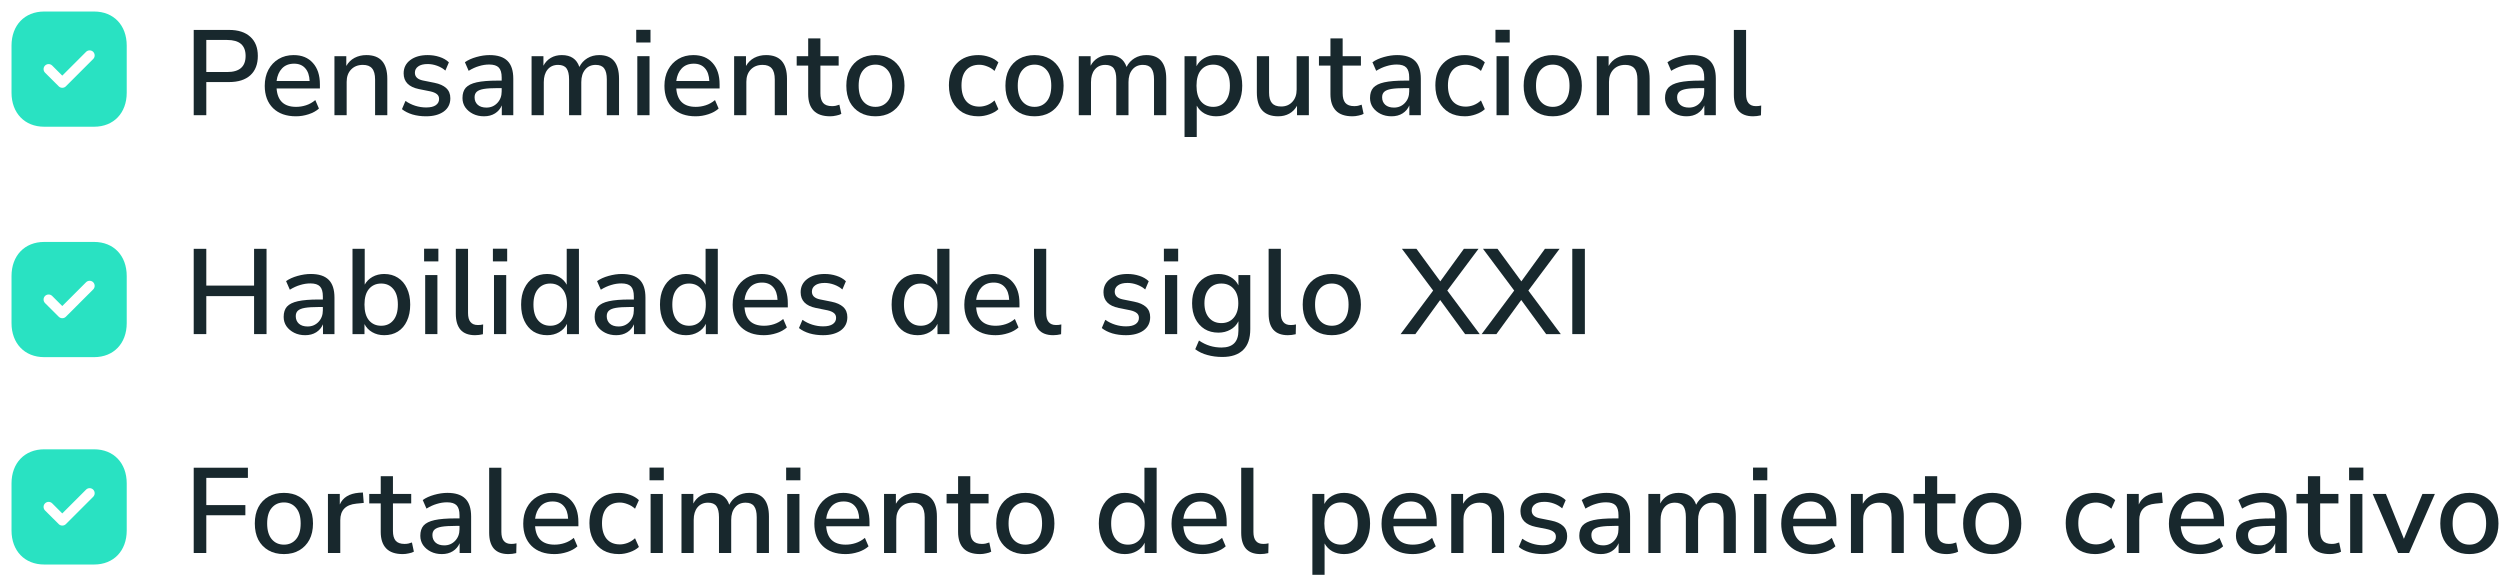 <?xml version="1.0" encoding="UTF-8"?>
<svg xmlns="http://www.w3.org/2000/svg" width="434" height="100" viewBox="0 0 434 100" fill="none">
  <path fill-rule="evenodd" clip-rule="evenodd" d="M7.67 2H16.34C19.73 2 22 4.38 22 7.92V16.091C22 19.62 19.73 22 16.34 22H7.67C4.28 22 2 19.62 2 16.091V7.92C2 4.38 4.28 2 7.67 2ZM11.43 14.99L16.18 10.24C16.52 9.9 16.52 9.35 16.18 9C15.84 8.66 15.28 8.66 14.94 9L10.81 13.13L9.06 11.38C8.72 11.04 8.16 11.04 7.82 11.38C7.48 11.72 7.48 12.27 7.82 12.62L10.2 14.99C10.37 15.16 10.59 15.24 10.81 15.24C11.04 15.24 11.26 15.16 11.43 14.99Z" fill="#29E2C2"></path>
  <path fill-rule="evenodd" clip-rule="evenodd" d="M7.67 42H16.34C19.73 42 22 44.38 22 47.92V56.091C22 59.62 19.73 62 16.34 62H7.67C4.28 62 2 59.62 2 56.091V47.92C2 44.38 4.28 42 7.67 42ZM11.43 54.99L16.18 50.24C16.52 49.9 16.52 49.35 16.18 49C15.84 48.66 15.28 48.66 14.94 49L10.81 53.13L9.06 51.38C8.72 51.04 8.16 51.04 7.82 51.38C7.48 51.72 7.48 52.27 7.82 52.62L10.2 54.99C10.37 55.16 10.59 55.24 10.81 55.24C11.04 55.24 11.26 55.16 11.43 54.99Z" fill="#29E2C2"></path>
  <path fill-rule="evenodd" clip-rule="evenodd" d="M7.67 78H16.34C19.73 78 22 80.38 22 83.92V92.091C22 95.62 19.73 98 16.34 98H7.67C4.28 98 2 95.62 2 92.091V83.92C2 80.38 4.28 78 7.67 78ZM11.43 90.99L16.18 86.24C16.52 85.9 16.52 85.35 16.18 85C15.84 84.66 15.28 84.66 14.94 85L10.81 89.13L9.06 87.38C8.72 87.04 8.16 87.04 7.82 87.38C7.48 87.72 7.48 88.27 7.82 88.62L10.2 90.99C10.37 91.16 10.59 91.24 10.81 91.24C11.04 91.24 11.26 91.16 11.43 90.99Z" fill="#29E2C2"></path>
  <path d="M428.694 96.189C427.658 96.189 426.762 95.972 426.006 95.538C425.25 95.104 424.662 94.495 424.242 93.711C423.836 92.913 423.633 91.968 423.633 90.876C423.633 89.784 423.836 88.846 424.242 88.062C424.662 87.264 425.25 86.648 426.006 86.214C426.762 85.78 427.658 85.563 428.694 85.563C429.702 85.563 430.584 85.78 431.34 86.214C432.096 86.648 432.684 87.264 433.104 88.062C433.524 88.846 433.734 89.784 433.734 90.876C433.734 91.968 433.524 92.913 433.104 93.711C432.684 94.495 432.096 95.104 431.34 95.538C430.584 95.972 429.702 96.189 428.694 96.189ZM428.694 94.551C429.562 94.551 430.262 94.236 430.794 93.606C431.326 92.976 431.592 92.066 431.592 90.876C431.592 89.686 431.326 88.783 430.794 88.167C430.262 87.537 429.562 87.222 428.694 87.222C427.812 87.222 427.105 87.537 426.573 88.167C426.041 88.783 425.775 89.686 425.775 90.876C425.775 92.066 426.041 92.976 426.573 93.606C427.105 94.236 427.812 94.551 428.694 94.551Z" fill="#18282D"></path>
  <path d="M416.31 96L411.9 85.752H414.189L417.318 93.543L420.531 85.752H422.694L418.221 96H416.31Z" fill="#18282D"></path>
  <path d="M407.801 83.379V81.174H410.279V83.379H407.801ZM407.99 96V85.752H410.111V96H407.99Z" fill="#18282D"></path>
  <path d="M404.479 96.189C403.191 96.189 402.232 95.86 401.602 95.202C400.972 94.544 400.657 93.592 400.657 92.346V87.39H398.662V85.752H400.657V82.665H402.778V85.752H405.949V87.39H402.778V92.178C402.778 92.92 402.932 93.48 403.24 93.858C403.562 94.236 404.08 94.425 404.794 94.425C405.018 94.425 405.235 94.404 405.445 94.362C405.655 94.306 405.865 94.243 406.075 94.173L406.411 95.769C406.201 95.895 405.907 95.993 405.529 96.063C405.165 96.147 404.815 96.189 404.479 96.189Z" fill="#18282D"></path>
  <path d="M391.898 96.189C391.184 96.189 390.547 96.049 389.987 95.769C389.427 95.489 388.979 95.111 388.643 94.635C388.321 94.159 388.16 93.62 388.16 93.018C388.16 92.262 388.349 91.667 388.727 91.233C389.119 90.799 389.756 90.484 390.638 90.288C391.534 90.092 392.738 89.994 394.25 89.994H394.964V89.448C394.964 88.65 394.796 88.076 394.46 87.726C394.124 87.376 393.571 87.201 392.801 87.201C392.213 87.201 391.625 87.292 391.037 87.474C390.449 87.642 389.847 87.915 389.231 88.293L388.58 86.802C389.112 86.424 389.777 86.123 390.575 85.899C391.373 85.675 392.136 85.563 392.864 85.563C394.264 85.563 395.3 85.899 395.972 86.571C396.644 87.229 396.98 88.265 396.98 89.679V96H394.985V94.299C394.733 94.887 394.341 95.349 393.809 95.685C393.277 96.021 392.64 96.189 391.898 96.189ZM392.318 94.677C393.074 94.677 393.704 94.411 394.208 93.879C394.712 93.347 394.964 92.675 394.964 91.863V91.296H394.271C393.249 91.296 392.444 91.345 391.856 91.443C391.282 91.541 390.869 91.709 390.617 91.947C390.379 92.171 390.26 92.486 390.26 92.892C390.26 93.424 390.442 93.858 390.806 94.194C391.17 94.516 391.674 94.677 392.318 94.677Z" fill="#18282D"></path>
  <path d="M381.941 96.189C380.261 96.189 378.938 95.72 377.972 94.782C377.006 93.83 376.523 92.535 376.523 90.897C376.523 89.847 376.733 88.923 377.153 88.125C377.587 87.313 378.182 86.683 378.938 86.235C379.694 85.787 380.562 85.563 381.542 85.563C382.956 85.563 384.069 86.018 384.881 86.928C385.693 87.824 386.099 89.063 386.099 90.645V91.359H378.581C378.735 93.487 379.862 94.551 381.962 94.551C382.55 94.551 383.124 94.46 383.684 94.278C384.258 94.096 384.797 93.795 385.301 93.375L385.931 94.845C385.469 95.265 384.874 95.594 384.146 95.832C383.418 96.07 382.683 96.189 381.941 96.189ZM381.626 87.054C380.744 87.054 380.044 87.327 379.526 87.873C379.008 88.419 378.693 89.147 378.581 90.057H384.314C384.272 89.105 384.02 88.37 383.558 87.852C383.096 87.32 382.452 87.054 381.626 87.054Z" fill="#18282D"></path>
  <path d="M369.232 96V85.752H371.29V87.579C371.822 86.361 372.928 85.682 374.608 85.542L375.301 85.5L375.448 87.306L374.167 87.432C372.305 87.614 371.374 88.573 371.374 90.309V96H369.232Z" fill="#18282D"></path>
  <path d="M363.733 96.189C362.683 96.189 361.773 95.972 361.003 95.538C360.247 95.09 359.659 94.467 359.239 93.669C358.819 92.857 358.609 91.905 358.609 90.813C358.609 89.189 359.071 87.908 359.995 86.97C360.919 86.032 362.165 85.563 363.733 85.563C364.377 85.563 365.014 85.675 365.644 85.899C366.274 86.123 366.792 86.431 367.198 86.823L366.526 88.314C366.134 87.95 365.7 87.684 365.224 87.516C364.762 87.334 364.321 87.243 363.901 87.243C362.907 87.243 362.137 87.558 361.591 88.188C361.059 88.804 360.793 89.686 360.793 90.834C360.793 91.982 361.059 92.885 361.591 93.543C362.137 94.187 362.907 94.509 363.901 94.509C364.321 94.509 364.762 94.425 365.224 94.257C365.7 94.075 366.134 93.802 366.526 93.438L367.198 94.95C366.792 95.328 366.267 95.629 365.623 95.853C364.993 96.077 364.363 96.189 363.733 96.189Z" fill="#18282D"></path>
  <path d="M345.86 96.189C344.824 96.189 343.928 95.972 343.172 95.538C342.416 95.104 341.828 94.495 341.408 93.711C341.002 92.913 340.799 91.968 340.799 90.876C340.799 89.784 341.002 88.846 341.408 88.062C341.828 87.264 342.416 86.648 343.172 86.214C343.928 85.78 344.824 85.563 345.86 85.563C346.868 85.563 347.75 85.78 348.506 86.214C349.262 86.648 349.85 87.264 350.27 88.062C350.69 88.846 350.9 89.784 350.9 90.876C350.9 91.968 350.69 92.913 350.27 93.711C349.85 94.495 349.262 95.104 348.506 95.538C347.75 95.972 346.868 96.189 345.86 96.189ZM345.86 94.551C346.728 94.551 347.428 94.236 347.96 93.606C348.492 92.976 348.758 92.066 348.758 90.876C348.758 89.686 348.492 88.783 347.96 88.167C347.428 87.537 346.728 87.222 345.86 87.222C344.978 87.222 344.271 87.537 343.739 88.167C343.207 88.783 342.941 89.686 342.941 90.876C342.941 92.066 343.207 92.976 343.739 93.606C344.271 94.236 344.978 94.551 345.86 94.551Z" fill="#18282D"></path>
  <path d="M337.999 96.189C336.711 96.189 335.752 95.86 335.122 95.202C334.492 94.544 334.177 93.592 334.177 92.346V87.39H332.182V85.752H334.177V82.665H336.298V85.752H339.469V87.39H336.298V92.178C336.298 92.92 336.452 93.48 336.76 93.858C337.082 94.236 337.6 94.425 338.314 94.425C338.538 94.425 338.755 94.404 338.965 94.362C339.175 94.306 339.385 94.243 339.595 94.173L339.931 95.769C339.721 95.895 339.427 95.993 339.049 96.063C338.685 96.147 338.335 96.189 337.999 96.189Z" fill="#18282D"></path>
  <path d="M321.322 96V85.752H323.38V87.453C323.73 86.837 324.206 86.368 324.808 86.046C325.424 85.724 326.11 85.563 326.866 85.563C329.288 85.563 330.499 86.935 330.499 89.679V96H328.378V89.805C328.378 88.923 328.203 88.279 327.853 87.873C327.517 87.467 326.985 87.264 326.257 87.264C325.403 87.264 324.717 87.537 324.199 88.083C323.695 88.615 323.443 89.322 323.443 90.204V96H321.322Z" fill="#18282D"></path>
  <path d="M314.641 96.189C312.961 96.189 311.638 95.72 310.672 94.782C309.706 93.83 309.223 92.535 309.223 90.897C309.223 89.847 309.433 88.923 309.853 88.125C310.287 87.313 310.882 86.683 311.638 86.235C312.394 85.787 313.262 85.563 314.242 85.563C315.656 85.563 316.769 86.018 317.581 86.928C318.393 87.824 318.799 89.063 318.799 90.645V91.359H311.281C311.435 93.487 312.562 94.551 314.662 94.551C315.25 94.551 315.824 94.46 316.384 94.278C316.958 94.096 317.497 93.795 318.001 93.375L318.631 94.845C318.169 95.265 317.574 95.594 316.846 95.832C316.118 96.07 315.383 96.189 314.641 96.189ZM314.326 87.054C313.444 87.054 312.744 87.327 312.226 87.873C311.708 88.419 311.393 89.147 311.281 90.057H317.014C316.972 89.105 316.72 88.37 316.258 87.852C315.796 87.32 315.152 87.054 314.326 87.054Z" fill="#18282D"></path>
  <path d="M304.326 83.379V81.174H306.804V83.379H304.326ZM304.515 96V85.752H306.636V96H304.515Z" fill="#18282D"></path>
  <path d="M286.156 96V85.752H288.214V87.411C288.522 86.823 288.949 86.368 289.495 86.046C290.041 85.724 290.678 85.563 291.406 85.563C292.974 85.563 293.989 86.249 294.451 87.621C294.773 86.977 295.235 86.473 295.837 86.109C296.439 85.745 297.125 85.563 297.895 85.563C300.191 85.563 301.339 86.935 301.339 89.679V96H299.218V89.784C299.218 88.916 299.064 88.279 298.756 87.873C298.462 87.467 297.972 87.264 297.286 87.264C296.516 87.264 295.907 87.537 295.459 88.083C295.011 88.615 294.787 89.343 294.787 90.267V96H292.666V89.784C292.666 88.916 292.519 88.279 292.225 87.873C291.931 87.467 291.441 87.264 290.755 87.264C289.985 87.264 289.376 87.537 288.928 88.083C288.494 88.615 288.277 89.343 288.277 90.267V96H286.156Z" fill="#18282D"></path>
  <path d="M277.902 96.189C277.188 96.189 276.551 96.049 275.991 95.769C275.431 95.489 274.983 95.111 274.647 94.635C274.325 94.159 274.164 93.62 274.164 93.018C274.164 92.262 274.353 91.667 274.731 91.233C275.123 90.799 275.76 90.484 276.642 90.288C277.538 90.092 278.742 89.994 280.254 89.994H280.968V89.448C280.968 88.65 280.8 88.076 280.464 87.726C280.128 87.376 279.575 87.201 278.805 87.201C278.217 87.201 277.629 87.292 277.041 87.474C276.453 87.642 275.851 87.915 275.235 88.293L274.584 86.802C275.116 86.424 275.781 86.123 276.579 85.899C277.377 85.675 278.14 85.563 278.868 85.563C280.268 85.563 281.304 85.899 281.976 86.571C282.648 87.229 282.984 88.265 282.984 89.679V96H280.989V94.299C280.737 94.887 280.345 95.349 279.813 95.685C279.281 96.021 278.644 96.189 277.902 96.189ZM278.322 94.677C279.078 94.677 279.708 94.411 280.212 93.879C280.716 93.347 280.968 92.675 280.968 91.863V91.296H280.275C279.253 91.296 278.448 91.345 277.86 91.443C277.286 91.541 276.873 91.709 276.621 91.947C276.383 92.171 276.264 92.486 276.264 92.892C276.264 93.424 276.446 93.858 276.81 94.194C277.174 94.516 277.678 94.677 278.322 94.677Z" fill="#18282D"></path>
  <path d="M267.835 96.189C266.995 96.189 266.211 96.084 265.483 95.874C264.755 95.65 264.146 95.342 263.656 94.95L264.265 93.522C264.783 93.886 265.35 94.166 265.966 94.362C266.596 94.558 267.226 94.656 267.856 94.656C268.598 94.656 269.158 94.523 269.536 94.257C269.914 93.991 270.103 93.634 270.103 93.186C270.103 92.822 269.977 92.542 269.725 92.346C269.473 92.136 269.095 91.975 268.591 91.863L266.596 91.464C264.832 91.1 263.95 90.19 263.95 88.734C263.95 87.768 264.335 86.998 265.105 86.424C265.875 85.85 266.883 85.563 268.129 85.563C268.843 85.563 269.522 85.668 270.166 85.878C270.824 86.088 271.37 86.403 271.804 86.823L271.195 88.251C270.775 87.887 270.292 87.607 269.746 87.411C269.2 87.215 268.661 87.117 268.129 87.117C267.401 87.117 266.848 87.257 266.47 87.537C266.092 87.803 265.903 88.167 265.903 88.629C265.903 89.329 266.365 89.777 267.289 89.973L269.284 90.372C270.194 90.554 270.88 90.862 271.342 91.296C271.818 91.73 272.056 92.318 272.056 93.06C272.056 94.04 271.671 94.81 270.901 95.37C270.131 95.916 269.109 96.189 267.835 96.189Z" fill="#18282D"></path>
  <path d="M251.934 96V85.752H253.992V87.453C254.342 86.837 254.818 86.368 255.42 86.046C256.036 85.724 256.722 85.563 257.478 85.563C259.9 85.563 261.111 86.935 261.111 89.679V96H258.99V89.805C258.99 88.923 258.815 88.279 258.465 87.873C258.129 87.467 257.597 87.264 256.869 87.264C256.015 87.264 255.329 87.537 254.811 88.083C254.307 88.615 254.055 89.322 254.055 90.204V96H251.934Z" fill="#18282D"></path>
  <path d="M245.254 96.189C243.574 96.189 242.251 95.72 241.285 94.782C240.319 93.83 239.836 92.535 239.836 90.897C239.836 89.847 240.046 88.923 240.466 88.125C240.9 87.313 241.495 86.683 242.251 86.235C243.007 85.787 243.875 85.563 244.855 85.563C246.269 85.563 247.382 86.018 248.194 86.928C249.006 87.824 249.412 89.063 249.412 90.645V91.359H241.894C242.048 93.487 243.175 94.551 245.275 94.551C245.863 94.551 246.437 94.46 246.997 94.278C247.571 94.096 248.11 93.795 248.614 93.375L249.244 94.845C248.782 95.265 248.187 95.594 247.459 95.832C246.731 96.07 245.996 96.189 245.254 96.189ZM244.939 87.054C244.057 87.054 243.357 87.327 242.839 87.873C242.321 88.419 242.006 89.147 241.894 90.057H247.627C247.585 89.105 247.333 88.37 246.871 87.852C246.409 87.32 245.765 87.054 244.939 87.054Z" fill="#18282D"></path>
  <path d="M227.828 99.78V85.752H229.907V87.495C230.201 86.907 230.649 86.438 231.251 86.088C231.853 85.738 232.546 85.563 233.33 85.563C234.24 85.563 235.031 85.78 235.703 86.214C236.389 86.648 236.914 87.264 237.278 88.062C237.656 88.846 237.845 89.784 237.845 90.876C237.845 91.968 237.656 92.913 237.278 93.711C236.914 94.509 236.389 95.125 235.703 95.559C235.031 95.979 234.24 96.189 233.33 96.189C232.574 96.189 231.895 96.028 231.293 95.706C230.705 95.37 230.257 94.915 229.949 94.341V99.78H227.828ZM232.805 94.551C233.687 94.551 234.387 94.236 234.905 93.606C235.437 92.976 235.703 92.066 235.703 90.876C235.703 89.686 235.437 88.783 234.905 88.167C234.387 87.537 233.687 87.222 232.805 87.222C231.923 87.222 231.216 87.537 230.684 88.167C230.166 88.783 229.907 89.686 229.907 90.876C229.907 92.066 230.166 92.976 230.684 93.606C231.216 94.236 231.923 94.551 232.805 94.551Z" fill="#18282D"></path>
  <path d="M218.812 96.189C217.692 96.189 216.852 95.874 216.292 95.244C215.746 94.614 215.473 93.69 215.473 92.472V81.195H217.594V92.346C217.594 93.732 218.161 94.425 219.295 94.425C219.463 94.425 219.617 94.418 219.757 94.404C219.911 94.39 220.065 94.362 220.219 94.32L220.177 96.021C219.701 96.133 219.246 96.189 218.812 96.189Z" fill="#18282D"></path>
  <path d="M208.793 96.189C207.113 96.189 205.79 95.72 204.824 94.782C203.858 93.83 203.375 92.535 203.375 90.897C203.375 89.847 203.585 88.923 204.005 88.125C204.439 87.313 205.034 86.683 205.79 86.235C206.546 85.787 207.414 85.563 208.394 85.563C209.808 85.563 210.921 86.018 211.733 86.928C212.545 87.824 212.951 89.063 212.951 90.645V91.359H205.433C205.587 93.487 206.714 94.551 208.814 94.551C209.402 94.551 209.976 94.46 210.536 94.278C211.11 94.096 211.649 93.795 212.153 93.375L212.783 94.845C212.321 95.265 211.726 95.594 210.998 95.832C210.27 96.07 209.535 96.189 208.793 96.189ZM208.478 87.054C207.596 87.054 206.896 87.327 206.378 87.873C205.86 88.419 205.545 89.147 205.433 90.057H211.166C211.124 89.105 210.872 88.37 210.41 87.852C209.948 87.32 209.304 87.054 208.478 87.054Z" fill="#18282D"></path>
  <path d="M195.271 96.189C194.375 96.189 193.584 95.979 192.898 95.559C192.226 95.125 191.701 94.509 191.323 93.711C190.945 92.913 190.756 91.968 190.756 90.876C190.756 89.784 190.945 88.846 191.323 88.062C191.701 87.264 192.226 86.648 192.898 86.214C193.57 85.78 194.361 85.563 195.271 85.563C196.041 85.563 196.727 85.731 197.329 86.067C197.931 86.403 198.379 86.858 198.673 87.432V81.195H200.794V96H198.715V94.215C198.421 94.831 197.966 95.314 197.35 95.664C196.748 96.014 196.055 96.189 195.271 96.189ZM195.817 94.551C196.685 94.551 197.385 94.236 197.917 93.606C198.449 92.976 198.715 92.066 198.715 90.876C198.715 89.686 198.449 88.783 197.917 88.167C197.385 87.537 196.685 87.222 195.817 87.222C194.935 87.222 194.228 87.537 193.696 88.167C193.164 88.783 192.898 89.686 192.898 90.876C192.898 92.066 193.164 92.976 193.696 93.606C194.228 94.236 194.935 94.551 195.817 94.551Z" fill="#18282D"></path>
  <path d="M178.006 96.189C176.97 96.189 176.074 95.972 175.318 95.538C174.562 95.104 173.974 94.495 173.554 93.711C173.148 92.913 172.945 91.968 172.945 90.876C172.945 89.784 173.148 88.846 173.554 88.062C173.974 87.264 174.562 86.648 175.318 86.214C176.074 85.78 176.97 85.563 178.006 85.563C179.014 85.563 179.896 85.78 180.652 86.214C181.408 86.648 181.996 87.264 182.416 88.062C182.836 88.846 183.046 89.784 183.046 90.876C183.046 91.968 182.836 92.913 182.416 93.711C181.996 94.495 181.408 95.104 180.652 95.538C179.896 95.972 179.014 96.189 178.006 96.189ZM178.006 94.551C178.874 94.551 179.574 94.236 180.106 93.606C180.638 92.976 180.904 92.066 180.904 90.876C180.904 89.686 180.638 88.783 180.106 88.167C179.574 87.537 178.874 87.222 178.006 87.222C177.124 87.222 176.417 87.537 175.885 88.167C175.353 88.783 175.087 89.686 175.087 90.876C175.087 92.066 175.353 92.976 175.885 93.606C176.417 94.236 177.124 94.551 178.006 94.551Z" fill="#18282D"></path>
  <path d="M170.145 96.189C168.857 96.189 167.898 95.86 167.268 95.202C166.638 94.544 166.323 93.592 166.323 92.346V87.39H164.328V85.752H166.323V82.665H168.444V85.752H171.615V87.39H168.444V92.178C168.444 92.92 168.598 93.48 168.906 93.858C169.228 94.236 169.746 94.425 170.46 94.425C170.684 94.425 170.901 94.404 171.111 94.362C171.321 94.306 171.531 94.243 171.741 94.173L172.077 95.769C171.867 95.895 171.573 95.993 171.195 96.063C170.831 96.147 170.481 96.189 170.145 96.189Z" fill="#18282D"></path>
  <path d="M153.469 96V85.752H155.527V87.453C155.877 86.837 156.353 86.368 156.955 86.046C157.571 85.724 158.257 85.563 159.013 85.563C161.435 85.563 162.646 86.935 162.646 89.679V96H160.525V89.805C160.525 88.923 160.35 88.279 160 87.873C159.664 87.467 159.132 87.264 158.404 87.264C157.55 87.264 156.864 87.537 156.346 88.083C155.842 88.615 155.59 89.322 155.59 90.204V96H153.469Z" fill="#18282D"></path>
  <path d="M146.787 96.189C145.107 96.189 143.784 95.72 142.818 94.782C141.852 93.83 141.369 92.535 141.369 90.897C141.369 89.847 141.579 88.923 141.999 88.125C142.433 87.313 143.028 86.683 143.784 86.235C144.54 85.787 145.408 85.563 146.388 85.563C147.802 85.563 148.915 86.018 149.727 86.928C150.539 87.824 150.945 89.063 150.945 90.645V91.359H143.427C143.581 93.487 144.708 94.551 146.808 94.551C147.396 94.551 147.97 94.46 148.53 94.278C149.104 94.096 149.643 93.795 150.147 93.375L150.777 94.845C150.315 95.265 149.72 95.594 148.992 95.832C148.264 96.07 147.529 96.189 146.787 96.189ZM146.472 87.054C145.59 87.054 144.89 87.327 144.372 87.873C143.854 88.419 143.539 89.147 143.427 90.057H149.16C149.118 89.105 148.866 88.37 148.404 87.852C147.942 87.32 147.298 87.054 146.472 87.054Z" fill="#18282D"></path>
  <path d="M136.473 83.379V81.174H138.951V83.379H136.473ZM136.662 96V85.752H138.783V96H136.662Z" fill="#18282D"></path>
  <path d="M118.305 96V85.752H120.363V87.411C120.671 86.823 121.098 86.368 121.644 86.046C122.19 85.724 122.827 85.563 123.555 85.563C125.123 85.563 126.138 86.249 126.6 87.621C126.922 86.977 127.384 86.473 127.986 86.109C128.588 85.745 129.274 85.563 130.044 85.563C132.34 85.563 133.488 86.935 133.488 89.679V96H131.367V89.784C131.367 88.916 131.213 88.279 130.905 87.873C130.611 87.467 130.121 87.264 129.435 87.264C128.665 87.264 128.056 87.537 127.608 88.083C127.16 88.615 126.936 89.343 126.936 90.267V96H124.815V89.784C124.815 88.916 124.668 88.279 124.374 87.873C124.08 87.467 123.59 87.264 122.904 87.264C122.134 87.264 121.525 87.537 121.077 88.083C120.643 88.615 120.426 89.343 120.426 90.267V96H118.305Z" fill="#18282D"></path>
  <path d="M112.756 83.379V81.174H115.234V83.379H112.756ZM112.945 96V85.752H115.066V96H112.945Z" fill="#18282D"></path>
  <path d="M107.448 96.189C106.398 96.189 105.488 95.972 104.718 95.538C103.962 95.09 103.374 94.467 102.954 93.669C102.534 92.857 102.324 91.905 102.324 90.813C102.324 89.189 102.786 87.908 103.71 86.97C104.634 86.032 105.88 85.563 107.448 85.563C108.092 85.563 108.729 85.675 109.359 85.899C109.989 86.123 110.507 86.431 110.913 86.823L110.241 88.314C109.849 87.95 109.415 87.684 108.939 87.516C108.477 87.334 108.036 87.243 107.616 87.243C106.622 87.243 105.852 87.558 105.306 88.188C104.774 88.804 104.508 89.686 104.508 90.834C104.508 91.982 104.774 92.885 105.306 93.543C105.852 94.187 106.622 94.509 107.616 94.509C108.036 94.509 108.477 94.425 108.939 94.257C109.415 94.075 109.849 93.802 110.241 93.438L110.913 94.95C110.507 95.328 109.982 95.629 109.338 95.853C108.708 96.077 108.078 96.189 107.448 96.189Z" fill="#18282D"></path>
  <path d="M96.252 96.189C94.572 96.189 93.249 95.72 92.283 94.782C91.317 93.83 90.834 92.535 90.834 90.897C90.834 89.847 91.044 88.923 91.464 88.125C91.898 87.313 92.493 86.683 93.249 86.235C94.005 85.787 94.873 85.563 95.853 85.563C97.267 85.563 98.38 86.018 99.192 86.928C100.004 87.824 100.41 89.063 100.41 90.645V91.359H92.892C93.046 93.487 94.173 94.551 96.273 94.551C96.861 94.551 97.435 94.46 97.995 94.278C98.569 94.096 99.108 93.795 99.612 93.375L100.242 94.845C99.78 95.265 99.185 95.594 98.457 95.832C97.729 96.07 96.994 96.189 96.252 96.189ZM95.937 87.054C95.055 87.054 94.355 87.327 93.837 87.873C93.319 88.419 93.004 89.147 92.892 90.057H98.625C98.583 89.105 98.331 88.37 97.869 87.852C97.407 87.32 96.763 87.054 95.937 87.054Z" fill="#18282D"></path>
  <path d="M88.257 96.189C87.137 96.189 86.297 95.874 85.737 95.244C85.191 94.614 84.918 93.69 84.918 92.472V81.195H87.039V92.346C87.039 93.732 87.606 94.425 88.74 94.425C88.908 94.425 89.062 94.418 89.202 94.404C89.356 94.39 89.51 94.362 89.664 94.32L89.622 96.021C89.146 96.133 88.691 96.189 88.257 96.189Z" fill="#18282D"></path>
  <path d="M76.705 96.189C75.991 96.189 75.354 96.049 74.794 95.769C74.234 95.489 73.786 95.111 73.45 94.635C73.128 94.159 72.967 93.62 72.967 93.018C72.967 92.262 73.156 91.667 73.534 91.233C73.926 90.799 74.563 90.484 75.445 90.288C76.341 90.092 77.545 89.994 79.057 89.994H79.771V89.448C79.771 88.65 79.603 88.076 79.267 87.726C78.931 87.376 78.378 87.201 77.608 87.201C77.02 87.201 76.432 87.292 75.844 87.474C75.256 87.642 74.654 87.915 74.038 88.293L73.387 86.802C73.919 86.424 74.584 86.123 75.382 85.899C76.18 85.675 76.943 85.563 77.671 85.563C79.071 85.563 80.107 85.899 80.779 86.571C81.451 87.229 81.787 88.265 81.787 89.679V96H79.792V94.299C79.54 94.887 79.148 95.349 78.616 95.685C78.084 96.021 77.447 96.189 76.705 96.189ZM77.125 94.677C77.881 94.677 78.511 94.411 79.015 93.879C79.519 93.347 79.771 92.675 79.771 91.863V91.296H79.078C78.056 91.296 77.251 91.345 76.663 91.443C76.089 91.541 75.676 91.709 75.424 91.947C75.186 92.171 75.067 92.486 75.067 92.892C75.067 93.424 75.249 93.858 75.613 94.194C75.977 94.516 76.481 94.677 77.125 94.677Z" fill="#18282D"></path>
  <path d="M69.917 96.189C68.629 96.189 67.67 95.86 67.04 95.202C66.41 94.544 66.095 93.592 66.095 92.346V87.39H64.1V85.752H66.095V82.665H68.216V85.752H71.387V87.39H68.216V92.178C68.216 92.92 68.37 93.48 68.678 93.858C69 94.236 69.518 94.425 70.232 94.425C70.456 94.425 70.673 94.404 70.883 94.362C71.093 94.306 71.303 94.243 71.513 94.173L71.849 95.769C71.639 95.895 71.345 95.993 70.967 96.063C70.603 96.147 70.253 96.189 69.917 96.189Z" fill="#18282D"></path>
  <path d="M56.93 96V85.752H58.988V87.579C59.52 86.361 60.626 85.682 62.306 85.542L62.999 85.5L63.146 87.306L61.865 87.432C60.003 87.614 59.072 88.573 59.072 90.309V96H56.93Z" fill="#18282D"></path>
  <path d="M49.297 96.189C48.261 96.189 47.365 95.972 46.609 95.538C45.853 95.104 45.265 94.495 44.845 93.711C44.439 92.913 44.236 91.968 44.236 90.876C44.236 89.784 44.439 88.846 44.845 88.062C45.265 87.264 45.853 86.648 46.609 86.214C47.365 85.78 48.261 85.563 49.297 85.563C50.305 85.563 51.187 85.78 51.943 86.214C52.699 86.648 53.287 87.264 53.707 88.062C54.127 88.846 54.337 89.784 54.337 90.876C54.337 91.968 54.127 92.913 53.707 93.711C53.287 94.495 52.699 95.104 51.943 95.538C51.187 95.972 50.305 96.189 49.297 96.189ZM49.297 94.551C50.165 94.551 50.865 94.236 51.397 93.606C51.929 92.976 52.195 92.066 52.195 90.876C52.195 89.686 51.929 88.783 51.397 88.167C50.865 87.537 50.165 87.222 49.297 87.222C48.415 87.222 47.708 87.537 47.176 88.167C46.644 88.783 46.378 89.686 46.378 90.876C46.378 92.066 46.644 92.976 47.176 93.606C47.708 94.236 48.415 94.551 49.297 94.551Z" fill="#18282D"></path>
  <path d="M33.629 96V81.195H43.037V82.959H35.813V87.684H42.596V89.448H35.813V96H33.629Z" fill="#18282D"></path>
  <path d="M272.949 58V43.195H275.133V58H272.949Z" fill="#18282D"></path>
  <path d="M257.217 58L262.866 50.44L257.448 43.195H259.968L264.105 48.844L268.2 43.195H270.741L265.323 50.44L270.951 58H268.41L264.084 52.078L259.779 58H257.217Z" fill="#18282D"></path>
  <path d="M243.145 58L248.794 50.44L243.376 43.195H245.896L250.033 48.844L254.128 43.195H256.669L251.251 50.44L256.879 58H254.338L250.012 52.078L245.707 58H243.145Z" fill="#18282D"></path>
  <path d="M231.213 58.189C230.177 58.189 229.281 57.972 228.525 57.538C227.769 57.104 227.181 56.495 226.761 55.711C226.355 54.913 226.152 53.968 226.152 52.876C226.152 51.784 226.355 50.846 226.761 50.062C227.181 49.264 227.769 48.648 228.525 48.214C229.281 47.78 230.177 47.563 231.213 47.563C232.221 47.563 233.103 47.78 233.859 48.214C234.615 48.648 235.203 49.264 235.623 50.062C236.043 50.846 236.253 51.784 236.253 52.876C236.253 53.968 236.043 54.913 235.623 55.711C235.203 56.495 234.615 57.104 233.859 57.538C233.103 57.972 232.221 58.189 231.213 58.189ZM231.213 56.551C232.081 56.551 232.781 56.236 233.313 55.606C233.845 54.976 234.111 54.066 234.111 52.876C234.111 51.686 233.845 50.783 233.313 50.167C232.781 49.537 232.081 49.222 231.213 49.222C230.331 49.222 229.624 49.537 229.092 50.167C228.56 50.783 228.294 51.686 228.294 52.876C228.294 54.066 228.56 54.976 229.092 55.606C229.624 56.236 230.331 56.551 231.213 56.551Z" fill="#18282D"></path>
  <path d="M223.573 58.189C222.453 58.189 221.613 57.874 221.053 57.244C220.507 56.614 220.234 55.69 220.234 54.472V43.195H222.355V54.346C222.355 55.732 222.922 56.425 224.056 56.425C224.224 56.425 224.378 56.418 224.518 56.404C224.672 56.39 224.826 56.362 224.98 56.32L224.938 58.021C224.462 58.133 224.007 58.189 223.573 58.189Z" fill="#18282D"></path>
  <path d="M212.197 61.969C211.273 61.969 210.412 61.857 209.614 61.633C208.816 61.423 208.109 61.087 207.493 60.625L208.144 59.113C208.76 59.533 209.39 59.841 210.034 60.037C210.678 60.233 211.35 60.331 212.05 60.331C214.01 60.331 214.99 59.351 214.99 57.391V55.774C214.696 56.39 214.234 56.873 213.604 57.223C212.988 57.573 212.295 57.748 211.525 57.748C210.601 57.748 209.796 57.538 209.11 57.118C208.424 56.684 207.892 56.089 207.514 55.333C207.136 54.563 206.947 53.667 206.947 52.645C206.947 51.637 207.136 50.755 207.514 49.999C207.892 49.229 208.424 48.634 209.11 48.214C209.796 47.78 210.601 47.563 211.525 47.563C212.309 47.563 213.009 47.738 213.625 48.088C214.241 48.438 214.696 48.921 214.99 49.537V47.752H217.048V57.139C217.048 58.749 216.635 59.953 215.809 60.751C214.983 61.563 213.779 61.969 212.197 61.969ZM212.029 56.089C212.925 56.089 213.639 55.781 214.171 55.165C214.703 54.549 214.969 53.709 214.969 52.645C214.969 51.581 214.703 50.748 214.171 50.146C213.639 49.53 212.925 49.222 212.029 49.222C211.133 49.222 210.419 49.53 209.887 50.146C209.355 50.748 209.089 51.581 209.089 52.645C209.089 53.709 209.355 54.549 209.887 55.165C210.419 55.781 211.133 56.089 212.029 56.089Z" fill="#18282D"></path>
  <path d="M202.051 45.379V43.174H204.529V45.379H202.051ZM202.24 58V47.752H204.361V58H202.24Z" fill="#18282D"></path>
  <path d="M195.449 58.189C194.609 58.189 193.825 58.084 193.097 57.874C192.369 57.65 191.76 57.342 191.27 56.95L191.879 55.522C192.397 55.886 192.964 56.166 193.58 56.362C194.21 56.558 194.84 56.656 195.47 56.656C196.212 56.656 196.772 56.523 197.15 56.257C197.528 55.991 197.717 55.634 197.717 55.186C197.717 54.822 197.591 54.542 197.339 54.346C197.087 54.136 196.709 53.975 196.205 53.863L194.21 53.464C192.446 53.1 191.564 52.19 191.564 50.734C191.564 49.768 191.949 48.998 192.719 48.424C193.489 47.85 194.497 47.563 195.743 47.563C196.457 47.563 197.136 47.668 197.78 47.878C198.438 48.088 198.984 48.403 199.418 48.823L198.809 50.251C198.389 49.887 197.906 49.607 197.36 49.411C196.814 49.215 196.275 49.117 195.743 49.117C195.015 49.117 194.462 49.257 194.084 49.537C193.706 49.803 193.517 50.167 193.517 50.629C193.517 51.329 193.979 51.777 194.903 51.973L196.898 52.372C197.808 52.554 198.494 52.862 198.956 53.296C199.432 53.73 199.67 54.318 199.67 55.06C199.67 56.04 199.285 56.81 198.515 57.37C197.745 57.916 196.723 58.189 195.449 58.189Z" fill="#18282D"></path>
  <path d="M182.841 58.189C181.721 58.189 180.881 57.874 180.321 57.244C179.775 56.614 179.502 55.69 179.502 54.472V43.195H181.623V54.346C181.623 55.732 182.19 56.425 183.324 56.425C183.492 56.425 183.646 56.418 183.786 56.404C183.94 56.39 184.094 56.362 184.248 56.32L184.206 58.021C183.73 58.133 183.275 58.189 182.841 58.189Z" fill="#18282D"></path>
  <path d="M172.822 58.189C171.142 58.189 169.819 57.72 168.853 56.782C167.887 55.83 167.404 54.535 167.404 52.897C167.404 51.847 167.614 50.923 168.034 50.125C168.468 49.313 169.063 48.683 169.819 48.235C170.575 47.787 171.443 47.563 172.423 47.563C173.837 47.563 174.95 48.018 175.762 48.928C176.574 49.824 176.98 51.063 176.98 52.645V53.359H169.462C169.616 55.487 170.743 56.551 172.843 56.551C173.431 56.551 174.005 56.46 174.565 56.278C175.139 56.096 175.678 55.795 176.182 55.375L176.812 56.845C176.35 57.265 175.755 57.594 175.027 57.832C174.299 58.07 173.564 58.189 172.822 58.189ZM172.507 49.054C171.625 49.054 170.925 49.327 170.407 49.873C169.889 50.419 169.574 51.147 169.462 52.057H175.195C175.153 51.105 174.901 50.37 174.439 49.852C173.977 49.32 173.333 49.054 172.507 49.054Z" fill="#18282D"></path>
  <path d="M159.302 58.189C158.406 58.189 157.615 57.979 156.929 57.559C156.257 57.125 155.732 56.509 155.354 55.711C154.976 54.913 154.787 53.968 154.787 52.876C154.787 51.784 154.976 50.846 155.354 50.062C155.732 49.264 156.257 48.648 156.929 48.214C157.601 47.78 158.392 47.563 159.302 47.563C160.072 47.563 160.758 47.731 161.36 48.067C161.962 48.403 162.41 48.858 162.704 49.432V43.195H164.825V58H162.746V56.215C162.452 56.831 161.997 57.314 161.381 57.664C160.779 58.014 160.086 58.189 159.302 58.189ZM159.848 56.551C160.716 56.551 161.416 56.236 161.948 55.606C162.48 54.976 162.746 54.066 162.746 52.876C162.746 51.686 162.48 50.783 161.948 50.167C161.416 49.537 160.716 49.222 159.848 49.222C158.966 49.222 158.259 49.537 157.727 50.167C157.195 50.783 156.929 51.686 156.929 52.876C156.929 54.066 157.195 54.976 157.727 55.606C158.259 56.236 158.966 56.551 159.848 56.551Z" fill="#18282D"></path>
  <path d="M142.878 58.189C142.038 58.189 141.254 58.084 140.526 57.874C139.798 57.65 139.189 57.342 138.699 56.95L139.308 55.522C139.826 55.886 140.393 56.166 141.009 56.362C141.639 56.558 142.269 56.656 142.899 56.656C143.641 56.656 144.201 56.523 144.579 56.257C144.957 55.991 145.146 55.634 145.146 55.186C145.146 54.822 145.02 54.542 144.768 54.346C144.516 54.136 144.138 53.975 143.634 53.863L141.639 53.464C139.875 53.1 138.993 52.19 138.993 50.734C138.993 49.768 139.378 48.998 140.148 48.424C140.918 47.85 141.926 47.563 143.172 47.563C143.886 47.563 144.565 47.668 145.209 47.878C145.867 48.088 146.413 48.403 146.847 48.823L146.238 50.251C145.818 49.887 145.335 49.607 144.789 49.411C144.243 49.215 143.704 49.117 143.172 49.117C142.444 49.117 141.891 49.257 141.513 49.537C141.135 49.803 140.946 50.167 140.946 50.629C140.946 51.329 141.408 51.777 142.332 51.973L144.327 52.372C145.237 52.554 145.923 52.862 146.385 53.296C146.861 53.73 147.099 54.318 147.099 55.06C147.099 56.04 146.714 56.81 145.944 57.37C145.174 57.916 144.152 58.189 142.878 58.189Z" fill="#18282D"></path>
  <path d="M132.607 58.189C130.927 58.189 129.604 57.72 128.638 56.782C127.672 55.83 127.189 54.535 127.189 52.897C127.189 51.847 127.399 50.923 127.819 50.125C128.253 49.313 128.848 48.683 129.604 48.235C130.36 47.787 131.228 47.563 132.208 47.563C133.622 47.563 134.735 48.018 135.547 48.928C136.359 49.824 136.765 51.063 136.765 52.645V53.359H129.247C129.401 55.487 130.528 56.551 132.628 56.551C133.216 56.551 133.79 56.46 134.35 56.278C134.924 56.096 135.463 55.795 135.967 55.375L136.597 56.845C136.135 57.265 135.54 57.594 134.812 57.832C134.084 58.07 133.349 58.189 132.607 58.189ZM132.292 49.054C131.41 49.054 130.71 49.327 130.192 49.873C129.674 50.419 129.359 51.147 129.247 52.057H134.98C134.938 51.105 134.686 50.37 134.224 49.852C133.762 49.32 133.118 49.054 132.292 49.054Z" fill="#18282D"></path>
  <path d="M119.087 58.189C118.191 58.189 117.4 57.979 116.714 57.559C116.042 57.125 115.517 56.509 115.139 55.711C114.761 54.913 114.572 53.968 114.572 52.876C114.572 51.784 114.761 50.846 115.139 50.062C115.517 49.264 116.042 48.648 116.714 48.214C117.386 47.78 118.177 47.563 119.087 47.563C119.857 47.563 120.543 47.731 121.145 48.067C121.747 48.403 122.195 48.858 122.489 49.432V43.195H124.61V58H122.531V56.215C122.237 56.831 121.782 57.314 121.166 57.664C120.564 58.014 119.871 58.189 119.087 58.189ZM119.633 56.551C120.501 56.551 121.201 56.236 121.733 55.606C122.265 54.976 122.531 54.066 122.531 52.876C122.531 51.686 122.265 50.783 121.733 50.167C121.201 49.537 120.501 49.222 119.633 49.222C118.751 49.222 118.044 49.537 117.512 50.167C116.98 50.783 116.714 51.686 116.714 52.876C116.714 54.066 116.98 54.976 117.512 55.606C118.044 56.236 118.751 56.551 119.633 56.551Z" fill="#18282D"></path>
  <path d="M106.968 58.189C106.254 58.189 105.617 58.049 105.057 57.769C104.497 57.489 104.049 57.111 103.713 56.635C103.391 56.159 103.23 55.62 103.23 55.018C103.23 54.262 103.419 53.667 103.797 53.233C104.189 52.799 104.826 52.484 105.708 52.288C106.604 52.092 107.808 51.994 109.32 51.994H110.034V51.448C110.034 50.65 109.866 50.076 109.53 49.726C109.194 49.376 108.641 49.201 107.871 49.201C107.283 49.201 106.695 49.292 106.107 49.474C105.519 49.642 104.917 49.915 104.301 50.293L103.65 48.802C104.182 48.424 104.847 48.123 105.645 47.899C106.443 47.675 107.206 47.563 107.934 47.563C109.334 47.563 110.37 47.899 111.042 48.571C111.714 49.229 112.05 50.265 112.05 51.679V58H110.055V56.299C109.803 56.887 109.411 57.349 108.879 57.685C108.347 58.021 107.71 58.189 106.968 58.189ZM107.388 56.677C108.144 56.677 108.774 56.411 109.278 55.879C109.782 55.347 110.034 54.675 110.034 53.863V53.296H109.341C108.319 53.296 107.514 53.345 106.926 53.443C106.352 53.541 105.939 53.709 105.687 53.947C105.449 54.171 105.33 54.486 105.33 54.892C105.33 55.424 105.512 55.858 105.876 56.194C106.24 56.516 106.744 56.677 107.388 56.677Z" fill="#18282D"></path>
  <path d="M94.98 58.189C94.084 58.189 93.293 57.979 92.607 57.559C91.935 57.125 91.41 56.509 91.032 55.711C90.654 54.913 90.465 53.968 90.465 52.876C90.465 51.784 90.654 50.846 91.032 50.062C91.41 49.264 91.935 48.648 92.607 48.214C93.279 47.78 94.07 47.563 94.98 47.563C95.75 47.563 96.436 47.731 97.038 48.067C97.64 48.403 98.088 48.858 98.382 49.432V43.195H100.503V58H98.424V56.215C98.13 56.831 97.675 57.314 97.059 57.664C96.457 58.014 95.764 58.189 94.98 58.189ZM95.526 56.551C96.394 56.551 97.094 56.236 97.626 55.606C98.158 54.976 98.424 54.066 98.424 52.876C98.424 51.686 98.158 50.783 97.626 50.167C97.094 49.537 96.394 49.222 95.526 49.222C94.644 49.222 93.937 49.537 93.405 50.167C92.873 50.783 92.607 51.686 92.607 52.876C92.607 54.066 92.873 54.976 93.405 55.606C93.937 56.236 94.644 56.551 95.526 56.551Z" fill="#18282D"></path>
  <path d="M85.568 45.379V43.174H88.046V45.379H85.568ZM85.757 58V47.752H87.878V58H85.757Z" fill="#18282D"></path>
  <path d="M82.468 58.189C81.348 58.189 80.508 57.874 79.948 57.244C79.402 56.614 79.129 55.69 79.129 54.472V43.195H81.25V54.346C81.25 55.732 81.817 56.425 82.951 56.425C83.119 56.425 83.273 56.418 83.413 56.404C83.567 56.39 83.721 56.362 83.875 56.32L83.833 58.021C83.357 58.133 82.902 58.189 82.468 58.189Z" fill="#18282D"></path>
  <path d="M73.623 45.379V43.174H76.101V45.379H73.623ZM73.812 58V47.752H75.933V58H73.812Z" fill="#18282D"></path>
  <path d="M66.697 58.189C65.913 58.189 65.22 58.014 64.618 57.664C64.016 57.314 63.568 56.845 63.274 56.257V58H61.195V43.195H63.316V49.411C63.624 48.851 64.072 48.403 64.66 48.067C65.262 47.731 65.941 47.563 66.697 47.563C67.607 47.563 68.398 47.78 69.07 48.214C69.756 48.648 70.281 49.264 70.645 50.062C71.023 50.846 71.212 51.784 71.212 52.876C71.212 53.968 71.023 54.913 70.645 55.711C70.281 56.509 69.756 57.125 69.07 57.559C68.398 57.979 67.607 58.189 66.697 58.189ZM66.172 56.551C67.054 56.551 67.754 56.236 68.272 55.606C68.804 54.976 69.07 54.066 69.07 52.876C69.07 51.686 68.804 50.783 68.272 50.167C67.754 49.537 67.054 49.222 66.172 49.222C65.29 49.222 64.583 49.537 64.051 50.167C63.533 50.783 63.274 51.686 63.274 52.876C63.274 54.066 63.533 54.976 64.051 55.606C64.583 56.236 65.29 56.551 66.172 56.551Z" fill="#18282D"></path>
  <path d="M52.982 58.189C52.268 58.189 51.631 58.049 51.071 57.769C50.511 57.489 50.063 57.111 49.727 56.635C49.405 56.159 49.244 55.62 49.244 55.018C49.244 54.262 49.433 53.667 49.811 53.233C50.203 52.799 50.84 52.484 51.722 52.288C52.618 52.092 53.822 51.994 55.334 51.994H56.048V51.448C56.048 50.65 55.88 50.076 55.544 49.726C55.208 49.376 54.655 49.201 53.885 49.201C53.297 49.201 52.709 49.292 52.121 49.474C51.533 49.642 50.931 49.915 50.315 50.293L49.664 48.802C50.196 48.424 50.861 48.123 51.659 47.899C52.457 47.675 53.22 47.563 53.948 47.563C55.348 47.563 56.384 47.899 57.056 48.571C57.728 49.229 58.064 50.265 58.064 51.679V58H56.069V56.299C55.817 56.887 55.425 57.349 54.893 57.685C54.361 58.021 53.724 58.189 52.982 58.189ZM53.402 56.677C54.158 56.677 54.788 56.411 55.292 55.879C55.796 55.347 56.048 54.675 56.048 53.863V53.296H55.355C54.333 53.296 53.528 53.345 52.94 53.443C52.366 53.541 51.953 53.709 51.701 53.947C51.463 54.171 51.344 54.486 51.344 54.892C51.344 55.424 51.526 55.858 51.89 56.194C52.254 56.516 52.758 56.677 53.402 56.677Z" fill="#18282D"></path>
  <path d="M33.629 58V43.195H35.813V49.579H44.108V43.195H46.271V58H44.108V51.406H35.813V58H33.629Z" fill="#18282D"></path>
  <path d="M304.337 20.189C303.217 20.189 302.377 19.874 301.817 19.244C301.271 18.614 300.998 17.69 300.998 16.472V5.195H303.119V16.346C303.119 17.732 303.686 18.425 304.82 18.425C304.988 18.425 305.142 18.418 305.282 18.404C305.436 18.39 305.59 18.362 305.744 18.32L305.702 20.021C305.226 20.133 304.771 20.189 304.337 20.189Z" fill="#18282D"></path>
  <path d="M292.785 20.189C292.071 20.189 291.434 20.049 290.874 19.769C290.314 19.489 289.866 19.111 289.53 18.635C289.208 18.159 289.047 17.62 289.047 17.018C289.047 16.262 289.236 15.667 289.614 15.233C290.006 14.799 290.643 14.484 291.525 14.288C292.421 14.092 293.625 13.994 295.137 13.994H295.851V13.448C295.851 12.65 295.683 12.076 295.347 11.726C295.011 11.376 294.458 11.201 293.688 11.201C293.1 11.201 292.512 11.292 291.924 11.474C291.336 11.642 290.734 11.915 290.118 12.293L289.467 10.802C289.999 10.424 290.664 10.123 291.462 9.899C292.26 9.675 293.023 9.563 293.751 9.563C295.151 9.563 296.187 9.899 296.859 10.571C297.531 11.229 297.867 12.265 297.867 13.679V20H295.872V18.299C295.62 18.887 295.228 19.349 294.696 19.685C294.164 20.021 293.527 20.189 292.785 20.189ZM293.205 18.677C293.961 18.677 294.591 18.411 295.095 17.879C295.599 17.347 295.851 16.675 295.851 15.863V15.296H295.158C294.136 15.296 293.331 15.345 292.743 15.443C292.169 15.541 291.756 15.709 291.504 15.947C291.266 16.171 291.147 16.486 291.147 16.892C291.147 17.424 291.329 17.858 291.693 18.194C292.057 18.516 292.561 18.677 293.205 18.677Z" fill="#18282D"></path>
  <path d="M277.199 20V9.752H279.257V11.453C279.607 10.837 280.083 10.368 280.685 10.046C281.301 9.724 281.987 9.563 282.743 9.563C285.165 9.563 286.376 10.935 286.376 13.679V20H284.255V13.805C284.255 12.923 284.08 12.279 283.73 11.873C283.394 11.467 282.862 11.264 282.134 11.264C281.28 11.264 280.594 11.537 280.076 12.083C279.572 12.615 279.32 13.322 279.32 14.204V20H277.199Z" fill="#18282D"></path>
  <path d="M269.569 20.189C268.533 20.189 267.637 19.972 266.881 19.538C266.125 19.104 265.537 18.495 265.117 17.711C264.711 16.913 264.508 15.968 264.508 14.876C264.508 13.784 264.711 12.846 265.117 12.062C265.537 11.264 266.125 10.648 266.881 10.214C267.637 9.78 268.533 9.563 269.569 9.563C270.577 9.563 271.459 9.78 272.215 10.214C272.971 10.648 273.559 11.264 273.979 12.062C274.399 12.846 274.609 13.784 274.609 14.876C274.609 15.968 274.399 16.913 273.979 17.711C273.559 18.495 272.971 19.104 272.215 19.538C271.459 19.972 270.577 20.189 269.569 20.189ZM269.569 18.551C270.437 18.551 271.137 18.236 271.669 17.606C272.201 16.976 272.467 16.066 272.467 14.876C272.467 13.686 272.201 12.783 271.669 12.167C271.137 11.537 270.437 11.222 269.569 11.222C268.687 11.222 267.98 11.537 267.448 12.167C266.916 12.783 266.65 13.686 266.65 14.876C266.65 16.066 266.916 16.976 267.448 17.606C267.98 18.236 268.687 18.551 269.569 18.551Z" fill="#18282D"></path>
  <path d="M259.611 7.379V5.174H262.089V7.379H259.611ZM259.8 20V9.752H261.921V20H259.8Z" fill="#18282D"></path>
  <path d="M254.302 20.189C253.252 20.189 252.342 19.972 251.572 19.538C250.816 19.09 250.228 18.467 249.808 17.669C249.388 16.857 249.178 15.905 249.178 14.813C249.178 13.189 249.64 11.908 250.564 10.97C251.488 10.032 252.734 9.563 254.302 9.563C254.946 9.563 255.583 9.675 256.213 9.899C256.843 10.123 257.361 10.431 257.767 10.823L257.095 12.314C256.703 11.95 256.269 11.684 255.793 11.516C255.331 11.334 254.89 11.243 254.47 11.243C253.476 11.243 252.706 11.558 252.16 12.188C251.628 12.804 251.362 13.686 251.362 14.834C251.362 15.982 251.628 16.885 252.16 17.543C252.706 18.187 253.476 18.509 254.47 18.509C254.89 18.509 255.331 18.425 255.793 18.257C256.269 18.075 256.703 17.802 257.095 17.438L257.767 18.95C257.361 19.328 256.836 19.629 256.192 19.853C255.562 20.077 254.932 20.189 254.302 20.189Z" fill="#18282D"></path>
  <path d="M241.574 20.189C240.86 20.189 240.223 20.049 239.663 19.769C239.103 19.489 238.655 19.111 238.319 18.635C237.997 18.159 237.836 17.62 237.836 17.018C237.836 16.262 238.025 15.667 238.403 15.233C238.795 14.799 239.432 14.484 240.314 14.288C241.21 14.092 242.414 13.994 243.926 13.994H244.64V13.448C244.64 12.65 244.472 12.076 244.136 11.726C243.8 11.376 243.247 11.201 242.477 11.201C241.889 11.201 241.301 11.292 240.713 11.474C240.125 11.642 239.523 11.915 238.907 12.293L238.256 10.802C238.788 10.424 239.453 10.123 240.251 9.899C241.049 9.675 241.812 9.563 242.54 9.563C243.94 9.563 244.976 9.899 245.648 10.571C246.32 11.229 246.656 12.265 246.656 13.679V20H244.661V18.299C244.409 18.887 244.017 19.349 243.485 19.685C242.953 20.021 242.316 20.189 241.574 20.189ZM241.994 18.677C242.75 18.677 243.38 18.411 243.884 17.879C244.388 17.347 244.64 16.675 244.64 15.863V15.296H243.947C242.925 15.296 242.12 15.345 241.532 15.443C240.958 15.541 240.545 15.709 240.293 15.947C240.055 16.171 239.936 16.486 239.936 16.892C239.936 17.424 240.118 17.858 240.482 18.194C240.846 18.516 241.35 18.677 241.994 18.677Z" fill="#18282D"></path>
  <path d="M234.786 20.189C233.498 20.189 232.539 19.86 231.909 19.202C231.279 18.544 230.964 17.592 230.964 16.346V11.39H228.969V9.752H230.964V6.665H233.085V9.752H236.256V11.39H233.085V16.178C233.085 16.92 233.239 17.48 233.547 17.858C233.869 18.236 234.387 18.425 235.101 18.425C235.325 18.425 235.542 18.404 235.752 18.362C235.962 18.306 236.172 18.243 236.382 18.173L236.718 19.769C236.508 19.895 236.214 19.993 235.836 20.063C235.472 20.147 235.122 20.189 234.786 20.189Z" fill="#18282D"></path>
  <path d="M221.906 20.189C219.428 20.189 218.189 18.81 218.189 16.052V9.752H220.31V16.073C220.31 16.899 220.478 17.508 220.814 17.9C221.15 18.292 221.682 18.488 222.41 18.488C223.208 18.488 223.852 18.222 224.342 17.69C224.846 17.158 225.098 16.444 225.098 15.548V9.752H227.219V20H225.161V18.362C224.825 18.964 224.377 19.419 223.817 19.727C223.257 20.035 222.62 20.189 221.906 20.189Z" fill="#18282D"></path>
  <path d="M205.635 23.78V9.752H207.714V11.495C208.008 10.907 208.456 10.438 209.058 10.088C209.66 9.738 210.353 9.563 211.137 9.563C212.047 9.563 212.838 9.78 213.51 10.214C214.196 10.648 214.721 11.264 215.085 12.062C215.463 12.846 215.652 13.784 215.652 14.876C215.652 15.968 215.463 16.913 215.085 17.711C214.721 18.509 214.196 19.125 213.51 19.559C212.838 19.979 212.047 20.189 211.137 20.189C210.381 20.189 209.702 20.028 209.1 19.706C208.512 19.37 208.064 18.915 207.756 18.341V23.78H205.635ZM210.612 18.551C211.494 18.551 212.194 18.236 212.712 17.606C213.244 16.976 213.51 16.066 213.51 14.876C213.51 13.686 213.244 12.783 212.712 12.167C212.194 11.537 211.494 11.222 210.612 11.222C209.73 11.222 209.023 11.537 208.491 12.167C207.973 12.783 207.714 13.686 207.714 14.876C207.714 16.066 207.973 16.976 208.491 17.606C209.023 18.236 209.73 18.551 210.612 18.551Z" fill="#18282D"></path>
  <path d="M187.275 20V9.752H189.333V11.411C189.641 10.823 190.068 10.368 190.614 10.046C191.16 9.724 191.797 9.563 192.525 9.563C194.093 9.563 195.108 10.249 195.57 11.621C195.892 10.977 196.354 10.473 196.956 10.109C197.558 9.745 198.244 9.563 199.014 9.563C201.31 9.563 202.458 10.935 202.458 13.679V20H200.337V13.784C200.337 12.916 200.183 12.279 199.875 11.873C199.581 11.467 199.091 11.264 198.405 11.264C197.635 11.264 197.026 11.537 196.578 12.083C196.13 12.615 195.906 13.343 195.906 14.267V20H193.785V13.784C193.785 12.916 193.638 12.279 193.344 11.873C193.05 11.467 192.56 11.264 191.874 11.264C191.104 11.264 190.495 11.537 190.047 12.083C189.613 12.615 189.396 13.343 189.396 14.267V20H187.275Z" fill="#18282D"></path>
  <path d="M179.602 20.189C178.566 20.189 177.67 19.972 176.914 19.538C176.158 19.104 175.57 18.495 175.15 17.711C174.744 16.913 174.541 15.968 174.541 14.876C174.541 13.784 174.744 12.846 175.15 12.062C175.57 11.264 176.158 10.648 176.914 10.214C177.67 9.78 178.566 9.563 179.602 9.563C180.61 9.563 181.492 9.78 182.248 10.214C183.004 10.648 183.592 11.264 184.012 12.062C184.432 12.846 184.642 13.784 184.642 14.876C184.642 15.968 184.432 16.913 184.012 17.711C183.592 18.495 183.004 19.104 182.248 19.538C181.492 19.972 180.61 20.189 179.602 20.189ZM179.602 18.551C180.47 18.551 181.17 18.236 181.702 17.606C182.234 16.976 182.5 16.066 182.5 14.876C182.5 13.686 182.234 12.783 181.702 12.167C181.17 11.537 180.47 11.222 179.602 11.222C178.72 11.222 178.013 11.537 177.481 12.167C176.949 12.783 176.683 13.686 176.683 14.876C176.683 16.066 176.949 16.976 177.481 17.606C178.013 18.236 178.72 18.551 179.602 18.551Z" fill="#18282D"></path>
  <path d="M169.856 20.189C168.806 20.189 167.896 19.972 167.126 19.538C166.37 19.09 165.782 18.467 165.362 17.669C164.942 16.857 164.732 15.905 164.732 14.813C164.732 13.189 165.194 11.908 166.118 10.97C167.042 10.032 168.288 9.563 169.856 9.563C170.5 9.563 171.137 9.675 171.767 9.899C172.397 10.123 172.915 10.431 173.321 10.823L172.649 12.314C172.257 11.95 171.823 11.684 171.347 11.516C170.885 11.334 170.444 11.243 170.024 11.243C169.03 11.243 168.26 11.558 167.714 12.188C167.182 12.804 166.916 13.686 166.916 14.834C166.916 15.982 167.182 16.885 167.714 17.543C168.26 18.187 169.03 18.509 170.024 18.509C170.444 18.509 170.885 18.425 171.347 18.257C171.823 18.075 172.257 17.802 172.649 17.438L173.321 18.95C172.915 19.328 172.39 19.629 171.746 19.853C171.116 20.077 170.486 20.189 169.856 20.189Z" fill="#18282D"></path>
  <path d="M151.983 20.189C150.947 20.189 150.051 19.972 149.295 19.538C148.539 19.104 147.951 18.495 147.531 17.711C147.125 16.913 146.922 15.968 146.922 14.876C146.922 13.784 147.125 12.846 147.531 12.062C147.951 11.264 148.539 10.648 149.295 10.214C150.051 9.78 150.947 9.563 151.983 9.563C152.991 9.563 153.873 9.78 154.629 10.214C155.385 10.648 155.973 11.264 156.393 12.062C156.813 12.846 157.023 13.784 157.023 14.876C157.023 15.968 156.813 16.913 156.393 17.711C155.973 18.495 155.385 19.104 154.629 19.538C153.873 19.972 152.991 20.189 151.983 20.189ZM151.983 18.551C152.851 18.551 153.551 18.236 154.083 17.606C154.615 16.976 154.881 16.066 154.881 14.876C154.881 13.686 154.615 12.783 154.083 12.167C153.551 11.537 152.851 11.222 151.983 11.222C151.101 11.222 150.394 11.537 149.862 12.167C149.33 12.783 149.064 13.686 149.064 14.876C149.064 16.066 149.33 16.976 149.862 17.606C150.394 18.236 151.101 18.551 151.983 18.551Z" fill="#18282D"></path>
  <path d="M144.122 20.189C142.834 20.189 141.875 19.86 141.245 19.202C140.615 18.544 140.3 17.592 140.3 16.346V11.39H138.305V9.752H140.3V6.665H142.421V9.752H145.592V11.39H142.421V16.178C142.421 16.92 142.575 17.48 142.883 17.858C143.205 18.236 143.723 18.425 144.437 18.425C144.661 18.425 144.878 18.404 145.088 18.362C145.298 18.306 145.508 18.243 145.718 18.173L146.054 19.769C145.844 19.895 145.55 19.993 145.172 20.063C144.808 20.147 144.458 20.189 144.122 20.189Z" fill="#18282D"></path>
  <path d="M127.445 20V9.752H129.503V11.453C129.853 10.837 130.329 10.368 130.931 10.046C131.547 9.724 132.233 9.563 132.989 9.563C135.411 9.563 136.622 10.935 136.622 13.679V20H134.501V13.805C134.501 12.923 134.326 12.279 133.976 11.873C133.64 11.467 133.108 11.264 132.38 11.264C131.526 11.264 130.84 11.537 130.322 12.083C129.818 12.615 129.566 13.322 129.566 14.204V20H127.445Z" fill="#18282D"></path>
  <path d="M120.764 20.189C119.084 20.189 117.761 19.72 116.795 18.782C115.829 17.83 115.346 16.535 115.346 14.897C115.346 13.847 115.556 12.923 115.976 12.125C116.41 11.313 117.005 10.683 117.761 10.235C118.517 9.787 119.385 9.563 120.365 9.563C121.779 9.563 122.892 10.018 123.704 10.928C124.516 11.824 124.922 13.063 124.922 14.645V15.359H117.404C117.558 17.487 118.685 18.551 120.785 18.551C121.373 18.551 121.947 18.46 122.507 18.278C123.081 18.096 123.62 17.795 124.124 17.375L124.754 18.845C124.292 19.265 123.697 19.594 122.969 19.832C122.241 20.07 121.506 20.189 120.764 20.189ZM120.449 11.054C119.567 11.054 118.867 11.327 118.349 11.873C117.831 12.419 117.516 13.147 117.404 14.057H123.137C123.095 13.105 122.843 12.37 122.381 11.852C121.919 11.32 121.275 11.054 120.449 11.054Z" fill="#18282D"></path>
  <path d="M110.449 7.379V5.174H112.927V7.379H110.449ZM110.638 20V9.752H112.759V20H110.638Z" fill="#18282D"></path>
  <path d="M92.281 20V9.752H94.339V11.411C94.647 10.823 95.074 10.368 95.62 10.046C96.166 9.724 96.803 9.563 97.531 9.563C99.099 9.563 100.114 10.249 100.576 11.621C100.898 10.977 101.36 10.473 101.962 10.109C102.564 9.745 103.25 9.563 104.02 9.563C106.316 9.563 107.464 10.935 107.464 13.679V20H105.343V13.784C105.343 12.916 105.189 12.279 104.881 11.873C104.587 11.467 104.097 11.264 103.411 11.264C102.641 11.264 102.032 11.537 101.584 12.083C101.136 12.615 100.912 13.343 100.912 14.267V20H98.791V13.784C98.791 12.916 98.644 12.279 98.35 11.873C98.056 11.467 97.566 11.264 96.88 11.264C96.11 11.264 95.501 11.537 95.053 12.083C94.619 12.615 94.402 13.343 94.402 14.267V20H92.281Z" fill="#18282D"></path>
  <path d="M84.025 20.189C83.311 20.189 82.674 20.049 82.114 19.769C81.554 19.489 81.106 19.111 80.77 18.635C80.448 18.159 80.287 17.62 80.287 17.018C80.287 16.262 80.476 15.667 80.854 15.233C81.246 14.799 81.883 14.484 82.765 14.288C83.661 14.092 84.865 13.994 86.377 13.994H87.091V13.448C87.091 12.65 86.923 12.076 86.587 11.726C86.251 11.376 85.698 11.201 84.928 11.201C84.34 11.201 83.752 11.292 83.164 11.474C82.576 11.642 81.974 11.915 81.358 12.293L80.707 10.802C81.239 10.424 81.904 10.123 82.702 9.899C83.5 9.675 84.263 9.563 84.991 9.563C86.391 9.563 87.427 9.899 88.099 10.571C88.771 11.229 89.107 12.265 89.107 13.679V20H87.112V18.299C86.86 18.887 86.468 19.349 85.936 19.685C85.404 20.021 84.767 20.189 84.025 20.189ZM84.445 18.677C85.201 18.677 85.831 18.411 86.335 17.879C86.839 17.347 87.091 16.675 87.091 15.863V15.296H86.398C85.376 15.296 84.571 15.345 83.983 15.443C83.409 15.541 82.996 15.709 82.744 15.947C82.506 16.171 82.387 16.486 82.387 16.892C82.387 17.424 82.569 17.858 82.933 18.194C83.297 18.516 83.801 18.677 84.445 18.677Z" fill="#18282D"></path>
  <path d="M73.958 20.189C73.118 20.189 72.334 20.084 71.606 19.874C70.878 19.65 70.269 19.342 69.779 18.95L70.388 17.522C70.906 17.886 71.473 18.166 72.089 18.362C72.719 18.558 73.349 18.656 73.979 18.656C74.721 18.656 75.281 18.523 75.659 18.257C76.037 17.991 76.226 17.634 76.226 17.186C76.226 16.822 76.1 16.542 75.848 16.346C75.596 16.136 75.218 15.975 74.714 15.863L72.719 15.464C70.955 15.1 70.073 14.19 70.073 12.734C70.073 11.768 70.458 10.998 71.228 10.424C71.998 9.85 73.006 9.563 74.252 9.563C74.966 9.563 75.645 9.668 76.289 9.878C76.947 10.088 77.493 10.403 77.927 10.823L77.318 12.251C76.898 11.887 76.415 11.607 75.869 11.411C75.323 11.215 74.784 11.117 74.252 11.117C73.524 11.117 72.971 11.257 72.593 11.537C72.215 11.803 72.026 12.167 72.026 12.629C72.026 13.329 72.488 13.777 73.412 13.973L75.407 14.372C76.317 14.554 77.003 14.862 77.465 15.296C77.941 15.73 78.179 16.318 78.179 17.06C78.179 18.04 77.794 18.81 77.024 19.37C76.254 19.916 75.232 20.189 73.958 20.189Z" fill="#18282D"></path>
  <path d="M58.059 20V9.752H60.117V11.453C60.467 10.837 60.943 10.368 61.545 10.046C62.161 9.724 62.847 9.563 63.603 9.563C66.025 9.563 67.236 10.935 67.236 13.679V20H65.115V13.805C65.115 12.923 64.94 12.279 64.59 11.873C64.254 11.467 63.722 11.264 62.994 11.264C62.14 11.264 61.454 11.537 60.936 12.083C60.432 12.615 60.18 13.322 60.18 14.204V20H58.059Z" fill="#18282D"></path>
  <path d="M51.377 20.189C49.697 20.189 48.374 19.72 47.408 18.782C46.442 17.83 45.959 16.535 45.959 14.897C45.959 13.847 46.169 12.923 46.589 12.125C47.023 11.313 47.618 10.683 48.374 10.235C49.13 9.787 49.998 9.563 50.978 9.563C52.392 9.563 53.505 10.018 54.317 10.928C55.129 11.824 55.535 13.063 55.535 14.645V15.359H48.017C48.171 17.487 49.298 18.551 51.398 18.551C51.986 18.551 52.56 18.46 53.12 18.278C53.694 18.096 54.233 17.795 54.737 17.375L55.367 18.845C54.905 19.265 54.31 19.594 53.582 19.832C52.854 20.07 52.119 20.189 51.377 20.189ZM51.062 11.054C50.18 11.054 49.48 11.327 48.962 11.873C48.444 12.419 48.129 13.147 48.017 14.057H53.75C53.708 13.105 53.456 12.37 52.994 11.852C52.532 11.32 51.888 11.054 51.062 11.054Z" fill="#18282D"></path>
  <path d="M33.629 20V5.195H39.761C41.357 5.195 42.589 5.594 43.457 6.392C44.325 7.176 44.759 8.282 44.759 9.71C44.759 11.152 44.325 12.272 43.457 13.07C42.589 13.854 41.357 14.246 39.761 14.246H35.813V20H33.629ZM35.813 12.503H39.446C41.574 12.503 42.638 11.572 42.638 9.71C42.638 7.862 41.574 6.938 39.446 6.938H35.813V12.503Z" fill="#18282D"></path>
</svg>
